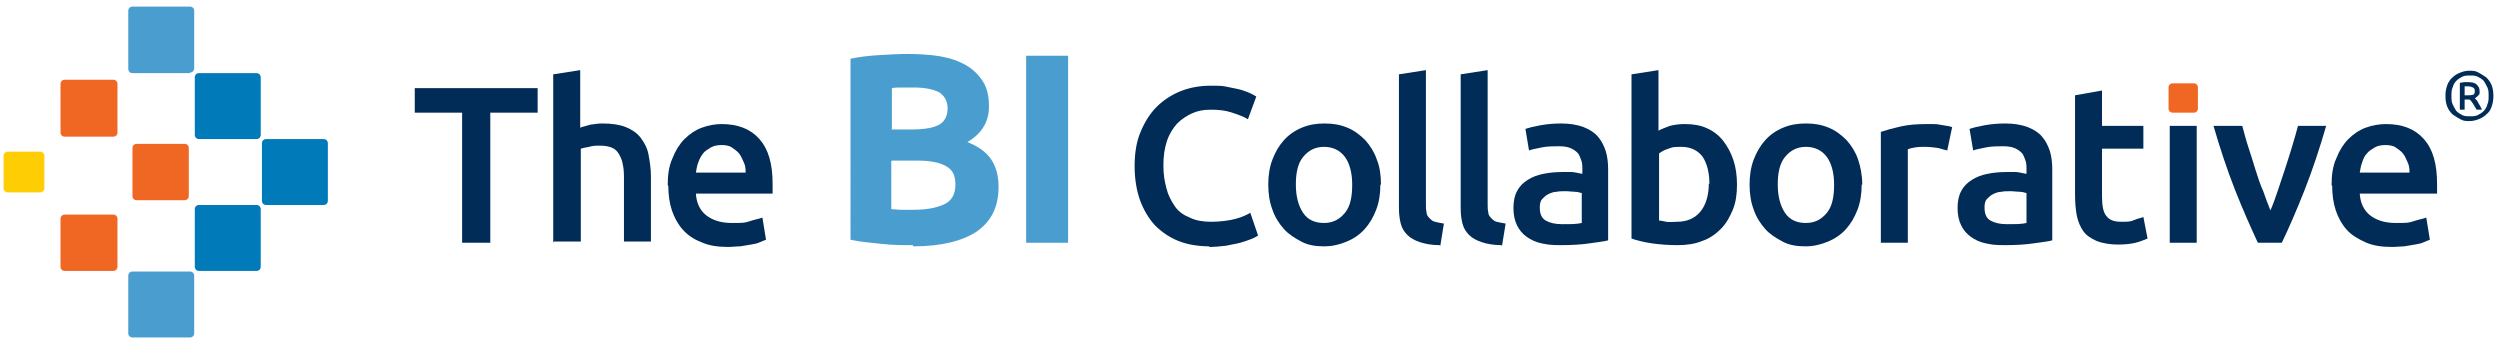 <?xml version="1.0" encoding="UTF-8"?>
<svg id="Layer_1" xmlns="http://www.w3.org/2000/svg" xmlns:xlink="http://www.w3.org/1999/xlink" version="1.1" viewBox="0 0 417.1 57.4">
  <!-- Generator: Adobe Illustrator 29.2.1, SVG Export Plug-In . SVG Version: 2.1.0 Build 116)  -->
  <defs>
    <style>
      .st0 {
        fill: #f06723;
      }

      .st1 {
        fill: #4a9ecf;
      }

      .st2 {
        fill: #002c57;
      }

      .st3 {
        fill: #ffcd03;
      }

      .st4 {
        fill: #007ab9;
      }
    </style>
  </defs>
  <g>
    <path class="st2" d="M89.7,14.7v4.1h-7.9v21.7h-4.7v-21.7h-7.9v-4.1s20.6,0,20.6,0Z"/>
    <path class="st2" d="M92.3,40.5V12.4l4.5-.7v9.6c.5-.2,1.1-.3,1.7-.5.7-.1,1.3-.2,2-.2,1.6,0,2.9.2,3.9.6s1.9,1,2.5,1.8c.6.8,1.1,1.7,1.3,2.8s.4,2.3.4,3.6v10.9h-4.5v-10.2c0-1,0-1.9-.2-2.7-.1-.7-.4-1.3-.7-1.8s-.7-.8-1.2-1-1.2-.3-1.9-.3-1.2,0-1.8.2c-.6.1-1.1.2-1.4.3v15.5h-4.5s0,0,0,0Z"/>
    <path class="st2" d="M111.4,30.9c0-1.7.2-3.2.8-4.5.5-1.3,1.2-2.4,2-3.2s1.8-1.5,2.9-1.9c1.1-.4,2.2-.6,3.3-.6,2.7,0,4.8.8,6.3,2.5,1.5,1.7,2.2,4.1,2.2,7.5s0,.5,0,.8c0,.3,0,.6,0,.8h-12.8c.1,1.6.7,2.8,1.7,3.6s2.4,1.3,4.3,1.3,2.1,0,3-.3,1.6-.4,2.1-.6l.6,3.7c-.2.1-.6.2-1,.4s-.9.3-1.5.4-1.2.2-1.8.3c-.7,0-1.3.1-2,.1-1.7,0-3.2-.2-4.5-.8-1.3-.5-2.3-1.2-3.1-2.1-.8-.9-1.4-2-1.8-3.2-.4-1.2-.6-2.6-.6-4.1ZM124.4,28.9c0-.6,0-1.2-.3-1.8s-.4-1-.8-1.5c-.3-.4-.8-.7-1.2-1s-1.1-.4-1.7-.4-1.3.1-1.8.4c-.5.3-1,.6-1.3,1s-.6.9-.8,1.5c-.2.5-.3,1.1-.4,1.7h8.4Z"/>
    <path class="st1" d="M152.3,40.9c-1.7,0-3.4,0-5.1-.2s-3.5-.3-5.3-.7V9.8c1.4-.3,3-.5,4.7-.6,1.7-.1,3.3-.2,4.8-.2s3.8.1,5.5.4,3.1.8,4.3,1.5c1.2.7,2.1,1.6,2.8,2.7s1,2.5,1,4.2c0,2.5-1.2,4.5-3.6,5.9,2,.8,3.3,1.8,4.1,3.1s1.1,2.8,1.1,4.4c0,3.3-1.2,5.7-3.6,7.4-2.4,1.6-5.9,2.5-10.6,2.5ZM148.7,21.6h3.4c2.2,0,3.7-.3,4.6-.8.9-.5,1.4-1.5,1.4-2.7s-.5-2.1-1.4-2.7c-1-.5-2.4-.8-4.2-.8s-1.2,0-1.9,0c-.7,0-1.3,0-1.8.1v6.8h0ZM148.7,26.9v8c.5,0,1.1.1,1.7.1.6,0,1.3,0,2,0,2.1,0,3.8-.3,5.1-.9,1.3-.6,1.9-1.7,1.9-3.3s-.5-2.5-1.6-3.1-2.6-.9-4.6-.9h-4.4Z"/>
    <path class="st1" d="M171.2,9.3h7v31.2h-7V9.3Z"/>
    <path class="st2" d="M201.8,41.1c-1.9,0-3.7-.3-5.2-.9s-2.8-1.5-3.9-2.6c-1.1-1.2-1.9-2.6-2.5-4.2-.6-1.7-.9-3.6-.9-5.7s.3-4.1,1-5.7c.7-1.7,1.6-3.1,2.7-4.2,1.1-1.1,2.5-2,4-2.6s3.2-.9,4.9-.9,2,0,2.9.2c.9.2,1.6.3,2.3.5.6.2,1.2.4,1.6.6.4.2.7.4.9.5l-1.4,3.8c-.6-.4-1.4-.7-2.6-1.1s-2.3-.5-3.6-.5-2.2.2-3.1.6-1.8,1-2.5,1.7c-.7.8-1.3,1.7-1.7,2.9s-.6,2.5-.6,4.1.2,2.6.5,3.8.8,2.1,1.4,3,1.5,1.5,2.5,1.9c1,.5,2.2.7,3.6.7s3-.2,4.1-.5,1.9-.7,2.4-1l1.3,3.8c-.3.2-.7.4-1.2.6-.5.2-1.1.4-1.8.6-.7.2-1.5.3-2.4.5-.9.1-1.8.2-2.8.2Z"/>
    <path class="st2" d="M230.3,30.8c0,1.5-.2,2.9-.7,4.2s-1.1,2.3-1.9,3.2-1.8,1.6-3,2.1c-1.2.5-2.4.8-3.8.8s-2.7-.2-3.8-.8-2.1-1.2-2.9-2.1-1.5-2-1.9-3.2c-.5-1.3-.7-2.7-.7-4.2s.2-2.9.7-4.2,1.1-2.3,1.9-3.2c.8-.9,1.8-1.6,3-2.1s2.4-.7,3.8-.7,2.6.2,3.8.7c1.2.5,2.1,1.2,3,2.1.8.9,1.5,2,1.9,3.2.5,1.2.7,2.6.7,4.2ZM225.6,30.8c0-1.9-.4-3.5-1.2-4.6s-2-1.7-3.5-1.7-2.6.6-3.5,1.7-1.2,2.7-1.2,4.6.4,3.5,1.2,4.7,2,1.7,3.5,1.7,2.6-.6,3.5-1.7,1.2-2.7,1.2-4.7Z"/>
    <path class="st2" d="M240.2,40.9c-1.3,0-2.4-.2-3.3-.5-.9-.3-1.6-.7-2.1-1.2s-.9-1.1-1.1-1.9c-.2-.8-.3-1.6-.3-2.6V12.4l4.5-.7v22.3c0,.5,0,1,.1,1.4,0,.4.2.7.5,1s.5.5.9.6.9.2,1.5.3l-.6,3.7Z"/>
    <path class="st2" d="M250.5,40.9c-1.3,0-2.4-.2-3.3-.5-.9-.3-1.6-.7-2.1-1.2s-.9-1.1-1.1-1.9c-.2-.8-.3-1.6-.3-2.6V12.4l4.5-.7v22.3c0,.5,0,1,.1,1.4,0,.4.2.7.5,1s.5.5.9.6.9.2,1.5.3l-.6,3.7Z"/>
    <path class="st2" d="M260.4,20.6c1.5,0,2.7.2,3.8.6,1,.4,1.8.9,2.4,1.6.6.7,1,1.5,1.3,2.4.3,1,.4,2,.4,3.1v11.8c-.7.2-1.8.3-3.1.5s-3,.3-4.8.3-2.2-.1-3.2-.3-1.8-.6-2.5-1.1c-.7-.5-1.2-1.1-1.6-1.9-.4-.8-.6-1.8-.6-2.9s.2-2.1.6-2.8c.4-.8,1-1.4,1.8-1.9s1.6-.8,2.6-1c1-.2,2-.3,3.1-.3s1,0,1.6,0c.5,0,1.1.2,1.8.3v-.8c0-.5,0-1-.2-1.5s-.3-.9-.6-1.2-.7-.6-1.2-.8-1.1-.3-1.9-.3-2,0-2.9.2-1.6.3-2.1.5l-.6-3.6c.6-.2,1.4-.4,2.5-.6,1.1-.2,2.3-.3,3.5-.3ZM260.7,37.4c1.4,0,2.4,0,3.2-.2v-5c-.2,0-.6-.2-1.1-.2s-1-.1-1.6-.1-1,0-1.5.1c-.5,0-1,.2-1.4.4s-.7.5-1,.8-.4.8-.4,1.4c0,1.1.3,1.8,1,2.2.7.4,1.6.6,2.7.6Z"/>
    <path class="st2" d="M289.8,30.8c0,1.6-.2,3-.7,4.2-.5,1.2-1.1,2.3-2,3.2-.9.9-1.9,1.6-3.1,2-1.2.5-2.6.7-4.1.7s-2.9-.1-4.3-.3-2.5-.5-3.4-.8V12.4l4.5-.7v10.1c.5-.3,1.2-.5,1.9-.8.8-.2,1.6-.3,2.5-.3,1.4,0,2.6.2,3.7.7,1.1.5,2,1.2,2.7,2.1.7.9,1.3,2,1.7,3.2.4,1.2.6,2.6.6,4.1ZM285.2,30.7c0-1.9-.4-3.4-1.1-4.5-.8-1.1-2-1.7-3.6-1.7s-1.5.1-2.1.3c-.7.2-1.2.5-1.6.8v11.2c.3,0,.7.1,1.2.2s1.1,0,1.8,0c1.7,0,3-.6,3.9-1.7s1.4-2.7,1.4-4.7Z"/>
    <path class="st2" d="M310.6,30.8c0,1.5-.2,2.9-.7,4.2s-1.1,2.3-1.9,3.2-1.8,1.6-3,2.1c-1.2.5-2.4.8-3.8.8s-2.7-.2-3.8-.8-2.1-1.2-2.9-2.1-1.5-2-1.9-3.2c-.5-1.3-.7-2.7-.7-4.2s.2-2.9.7-4.2,1.1-2.3,1.9-3.2c.8-.9,1.8-1.6,3-2.1s2.4-.7,3.8-.7,2.6.2,3.8.7c1.2.5,2.1,1.2,3,2.1.8.9,1.5,2,1.9,3.2s.7,2.6.7,4.2ZM306,30.8c0-1.9-.4-3.5-1.2-4.6s-2-1.7-3.5-1.7-2.6.6-3.5,1.7-1.2,2.7-1.2,4.6.4,3.5,1.2,4.7,2,1.7,3.5,1.7,2.6-.6,3.5-1.7,1.2-2.7,1.2-4.7Z"/>
    <path class="st2" d="M324.9,25.1c-.4-.1-.9-.2-1.5-.4-.7-.1-1.4-.2-2.3-.2s-1,0-1.6.1-1,.2-1.2.3v15.6h-4.5v-18.5c.9-.3,2-.6,3.3-.9,1.3-.3,2.8-.4,4.3-.4s.6,0,1,0,.8,0,1.2.1.8.1,1.2.2c.4,0,.7.2.9.2l-.8,3.8Z"/>
    <path class="st2" d="M334.5,20.6c1.5,0,2.7.2,3.8.6,1,.4,1.8.9,2.4,1.6.6.7,1,1.5,1.3,2.4.3,1,.4,2,.4,3.1v11.8c-.7.2-1.8.3-3.1.5s-3,.3-4.8.3-2.2-.1-3.2-.3-1.8-.6-2.5-1.1c-.7-.5-1.2-1.1-1.6-1.9-.4-.8-.6-1.8-.6-2.9s.2-2.1.6-2.8c.4-.8,1-1.4,1.8-1.9s1.6-.8,2.6-1c1-.2,2-.3,3.1-.3s1,0,1.6,0c.5,0,1.1.2,1.8.3v-.8c0-.5,0-1-.2-1.5s-.3-.9-.6-1.2-.7-.6-1.2-.8-1.1-.3-1.9-.3-2,0-2.9.2-1.6.3-2.1.5l-.6-3.6c.6-.2,1.4-.4,2.5-.6,1.1-.2,2.3-.3,3.5-.3ZM334.9,37.4c1.4,0,2.4,0,3.2-.2v-5c-.2,0-.6-.2-1.1-.2s-1-.1-1.6-.1-1,0-1.5.1c-.5,0-1,.2-1.4.4s-.7.5-1,.8-.4.8-.4,1.4c0,1.1.3,1.8,1,2.2.7.4,1.6.6,2.7.6Z"/>
    <path class="st2" d="M346.2,15.9l4.5-.8v5.9h6.9v3.8h-6.9v7.9c0,1.6.2,2.7.7,3.3.5.7,1.3,1,2.5,1s1.5,0,2.2-.3,1.1-.3,1.5-.5l.7,3.6c-.5.2-1.2.5-2,.7-.8.2-1.8.3-3,.3s-2.5-.2-3.5-.6c-.9-.4-1.7-.9-2.2-1.6s-.9-1.6-1.1-2.6-.3-2.2-.3-3.5V15.9h0Z"/>
    <path class="st2" d="M376.7,40.5c-1.2-2.6-2.5-5.5-3.8-8.8-1.3-3.3-2.5-6.9-3.6-10.7h4.8c.3,1.1.6,2.3,1,3.5s.8,2.5,1.2,3.8.8,2.5,1.3,3.6c.4,1.2.8,2.2,1.2,3.2.4-.9.8-2,1.2-3.2.4-1.2.8-2.4,1.2-3.6s.8-2.5,1.2-3.8.7-2.4,1-3.5h4.7c-1.1,3.8-2.3,7.4-3.6,10.7s-2.6,6.3-3.8,8.8c0,0-3.9,0-3.9,0Z"/>
    <path class="st2" d="M389,30.9c0-1.7.2-3.2.8-4.5.5-1.3,1.2-2.4,2-3.2s1.8-1.5,2.9-1.9c1.1-.4,2.2-.6,3.4-.6,2.7,0,4.8.8,6.3,2.5s2.2,4.1,2.2,7.5,0,.5,0,.8c0,.3,0,.6,0,.8h-12.9c.1,1.6.7,2.8,1.7,3.6s2.4,1.3,4.3,1.3,2.1,0,3-.3,1.6-.4,2.1-.6l.6,3.7c-.2.1-.6.2-1,.4s-.9.3-1.5.4-1.2.2-1.8.3c-.6,0-1.3.1-2,.1-1.7,0-3.2-.2-4.5-.8s-2.3-1.2-3.1-2.1c-.8-.9-1.4-2-1.8-3.2-.4-1.2-.6-2.6-.6-4.1ZM402,28.9c0-.6,0-1.2-.3-1.8s-.4-1-.8-1.5c-.3-.4-.8-.7-1.2-1s-1.1-.4-1.7-.4-1.3.1-1.8.4c-.5.3-1,.6-1.3,1-.4.4-.6.9-.8,1.5-.2.5-.3,1.1-.4,1.7h8.4Z"/>
    <path class="st3" d="M6.8,32.1H1.3c-.4,0-.7-.3-.7-.7v-5.4c0-.4.3-.7.7-.7h5.4c.4,0,.7.3.7.7v5.4c0,.4-.3.7-.7.7Z"/>
    <path class="st0" d="M18.9,22.8h-8.1c-.4,0-.7-.3-.7-.7v-8.1c0-.4.3-.7.7-.7h8.1c.4,0,.7.3.7.7v8.1c0,.4-.3.7-.7.7Z"/>
    <path class="st0" d="M30.9,33.4h-8.1c-.4,0-.7-.3-.7-.7v-8c0-.4.3-.7.7-.7h8c.4,0,.7.3.7.7v8c0,.4-.3.7-.7.7Z"/>
    <path class="st4" d="M32.5,44.5v-9.6c0-.4.3-.7.7-.7h9.6c.4,0,.7.3.7.7v9.6c0,.4-.3.7-.7.7h-9.6c-.4,0-.7-.3-.7-.7Z"/>
    <path class="st1" d="M21.4,55.6v-9.6c0-.4.3-.7.7-.7h9.6c.4,0,.7.3.7.7v9.6c0,.4-.3.7-.7.7h-9.6c-.4,0-.7-.3-.7-.7Z"/>
    <path class="st1" d="M31.7,12.2h-9.6c-.4,0-.7-.3-.7-.7V1.8c0-.4.3-.7.7-.7h9.6c.4,0,.7.3.7.7v9.6c0,.4-.3.7-.7.7Z"/>
    <path class="st4" d="M42.8,23.2h-9.6c-.4,0-.7-.3-.7-.7v-9.6c0-.4.3-.7.7-.7h9.6c.4,0,.7.3.7.7v9.6c0,.4-.3.7-.7.7Z"/>
    <path class="st4" d="M54,34.2h-9.6c-.4,0-.7-.3-.7-.7v-9.6c0-.4.3-.7.7-.7h9.6c.4,0,.7.3.7.7v9.6c0,.4-.3.7-.7.7Z"/>
    <path class="st0" d="M18.9,45.2h-8.1c-.4,0-.7-.3-.7-.7v-8c0-.4.3-.7.7-.7h8.1c.4,0,.7.3.7.7v8c0,.4-.3.7-.7.7Z"/>
    <rect class="st2" x="362" y="21" width="4.5" height="19.5"/>
    <path class="st0" d="M366,18.8h-3.5c-.4,0-.7-.3-.7-.7v-3.5c0-.4.3-.7.7-.7h3.5c.4,0,.7.3.7.7v3.5c0,.4-.3.7-.7.7Z"/>
  </g>
  <path class="st2" d="M416,16c0,.7-.1,1.2-.3,1.8s-.5,1-.9,1.3c-.4.4-.8.6-1.3.8s-1,.3-1.5.3-1,0-1.5-.3-.9-.5-1.3-.8c-.4-.4-.7-.8-.9-1.3-.2-.5-.3-1.1-.3-1.8s.1-1.2.3-1.8c.2-.5.5-1,.9-1.3.4-.4.8-.6,1.3-.8s1-.3,1.5-.3,1,0,1.5.3.9.5,1.3.8c.4.4.7.8.9,1.3s.3,1.1.3,1.8ZM415.2,16c0-.5,0-1-.2-1.4s-.4-.8-.6-1.1c-.3-.3-.6-.5-1-.7-.4-.2-.8-.2-1.3-.2s-.9,0-1.3.2c-.4.2-.7.4-1,.7-.3.3-.5.7-.6,1.1-.2.4-.2.9-.2,1.4s0,1,.2,1.4c.2.4.4.8.6,1.1.3.3.6.5,1,.7.4.2.8.2,1.3.2s.9,0,1.3-.2c.4-.2.7-.4,1-.7.3-.3.5-.7.6-1.1.2-.4.2-.9.2-1.4ZM413.2,18.3c-.2-.3-.4-.7-.6-1-.2-.3-.4-.6-.6-.7h-.8v1.7h-.8v-4.5c.2,0,.4,0,.7-.1.2,0,.4,0,.6,0,.7,0,1.2.1,1.5.4s.5.6.5,1.1,0,.5-.2.7c-.2.2-.4.4-.6.5,0,0,.2.2.3.3s.2.3.3.5c.1.2.2.3.3.5s.2.4.3.6h-.9ZM411.3,15.9h.4c.3,0,.6,0,.9-.1.2,0,.3-.3.3-.6s-.1-.5-.3-.6-.5-.2-.8-.2-.2,0-.3,0-.2,0-.3,0v1.5Z"/>
</svg>